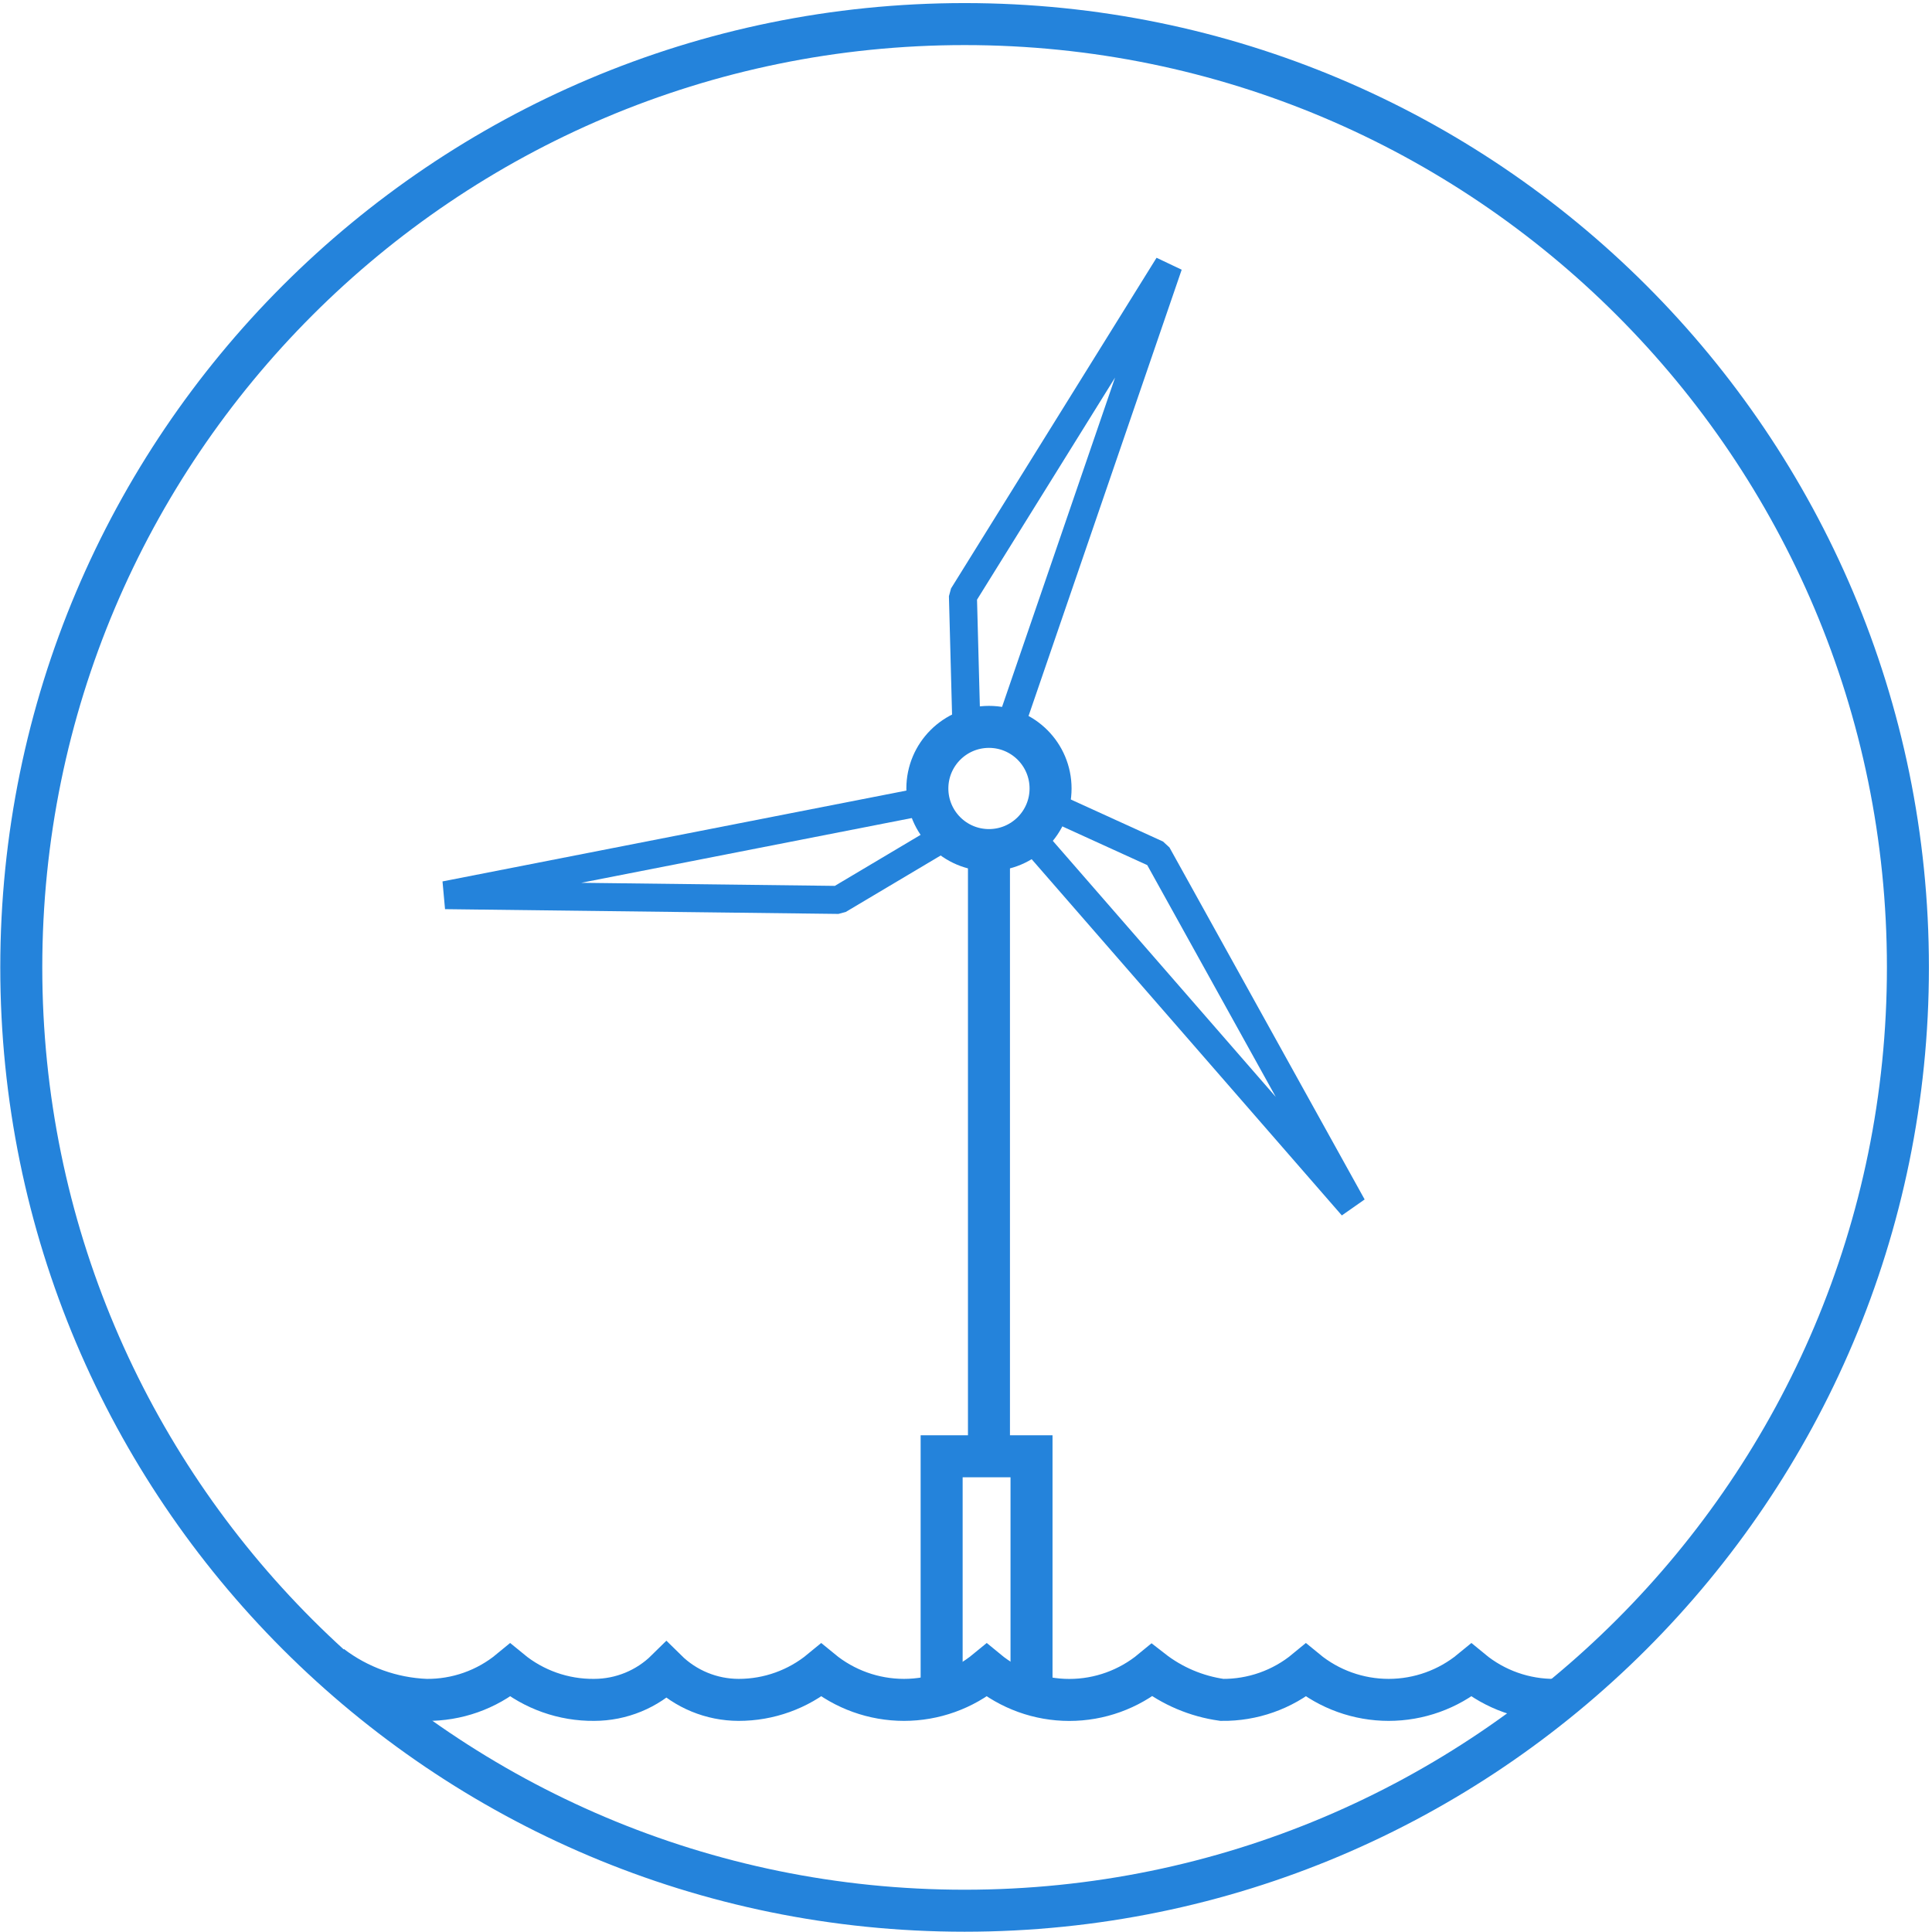 <svg width="69" height="69" viewBox="0 0 69 69" fill="none" xmlns="http://www.w3.org/2000/svg">
<g clip-path="url(#clip0_11_154)">
<path d="M34.45 68.24C53.056 68.24 68.14 53.156 68.14 34.55C68.14 15.943 53.056 0.86 34.45 0.86C15.843 0.86 0.76 15.943 0.76 34.55C0.76 53.156 15.843 68.24 34.45 68.24Z" stroke="#2483DB" stroke-width="1.5" stroke-miterlimit="10"/>
<path d="M35.32 52.43V30.64" stroke="#2483DB" stroke-width="1.5" stroke-linejoin="bevel"/>
<path d="M36.58 29.62L48.3 43.08L41.33 30.51L37.6 28.81" stroke="#2483DB" stroke-linejoin="bevel"/>
<path d="M36.02 26.11L41.73 9.47L34.39 21.28L34.52 26.19" stroke="#2483DB" stroke-linejoin="bevel"/>
<path d="M33.26 28.57L15.9 31.97L29.95 32.14L33.8 29.85" stroke="#2483DB" stroke-linejoin="bevel"/>
<path d="M35.32 30.36C36.535 30.36 37.52 29.375 37.52 28.16C37.52 26.945 36.535 25.96 35.32 25.96C34.105 25.96 33.12 26.945 33.12 28.16C33.12 29.375 34.105 30.36 35.32 30.36Z" stroke="#2483DB" stroke-width="1.5" stroke-linejoin="bevel"/>
<path d="M11.83 59.49C12.808 60.235 13.992 60.66 15.22 60.71C16.314 60.722 17.377 60.347 18.22 59.65C19.064 60.345 20.127 60.721 21.22 60.71C22.186 60.709 23.113 60.328 23.8 59.65C24.488 60.328 25.414 60.709 26.38 60.71C27.457 60.711 28.5 60.336 29.33 59.65C30.163 60.335 31.207 60.71 32.285 60.71C33.363 60.71 34.408 60.335 35.24 59.65C36.07 60.336 37.113 60.712 38.19 60.712C39.267 60.712 40.31 60.336 41.14 59.65C41.866 60.216 42.728 60.582 43.64 60.71C44.734 60.722 45.797 60.347 46.64 59.65C47.472 60.335 48.517 60.71 49.595 60.71C50.673 60.71 51.718 60.335 52.55 59.65C53.394 60.347 54.456 60.722 55.55 60.71" stroke="#2483DB" stroke-width="1.5" stroke-miterlimit="10"/>
<path d="M33.63 60.62V52.01H36.84V60.62" stroke="#2483DB" stroke-width="1.5" stroke-miterlimit="10"/>
</g>
<defs>
<clipPath id="clip0_11_154">
<rect width="69" height="69" fill="white"/>
</clipPath>
</defs>
</svg>
